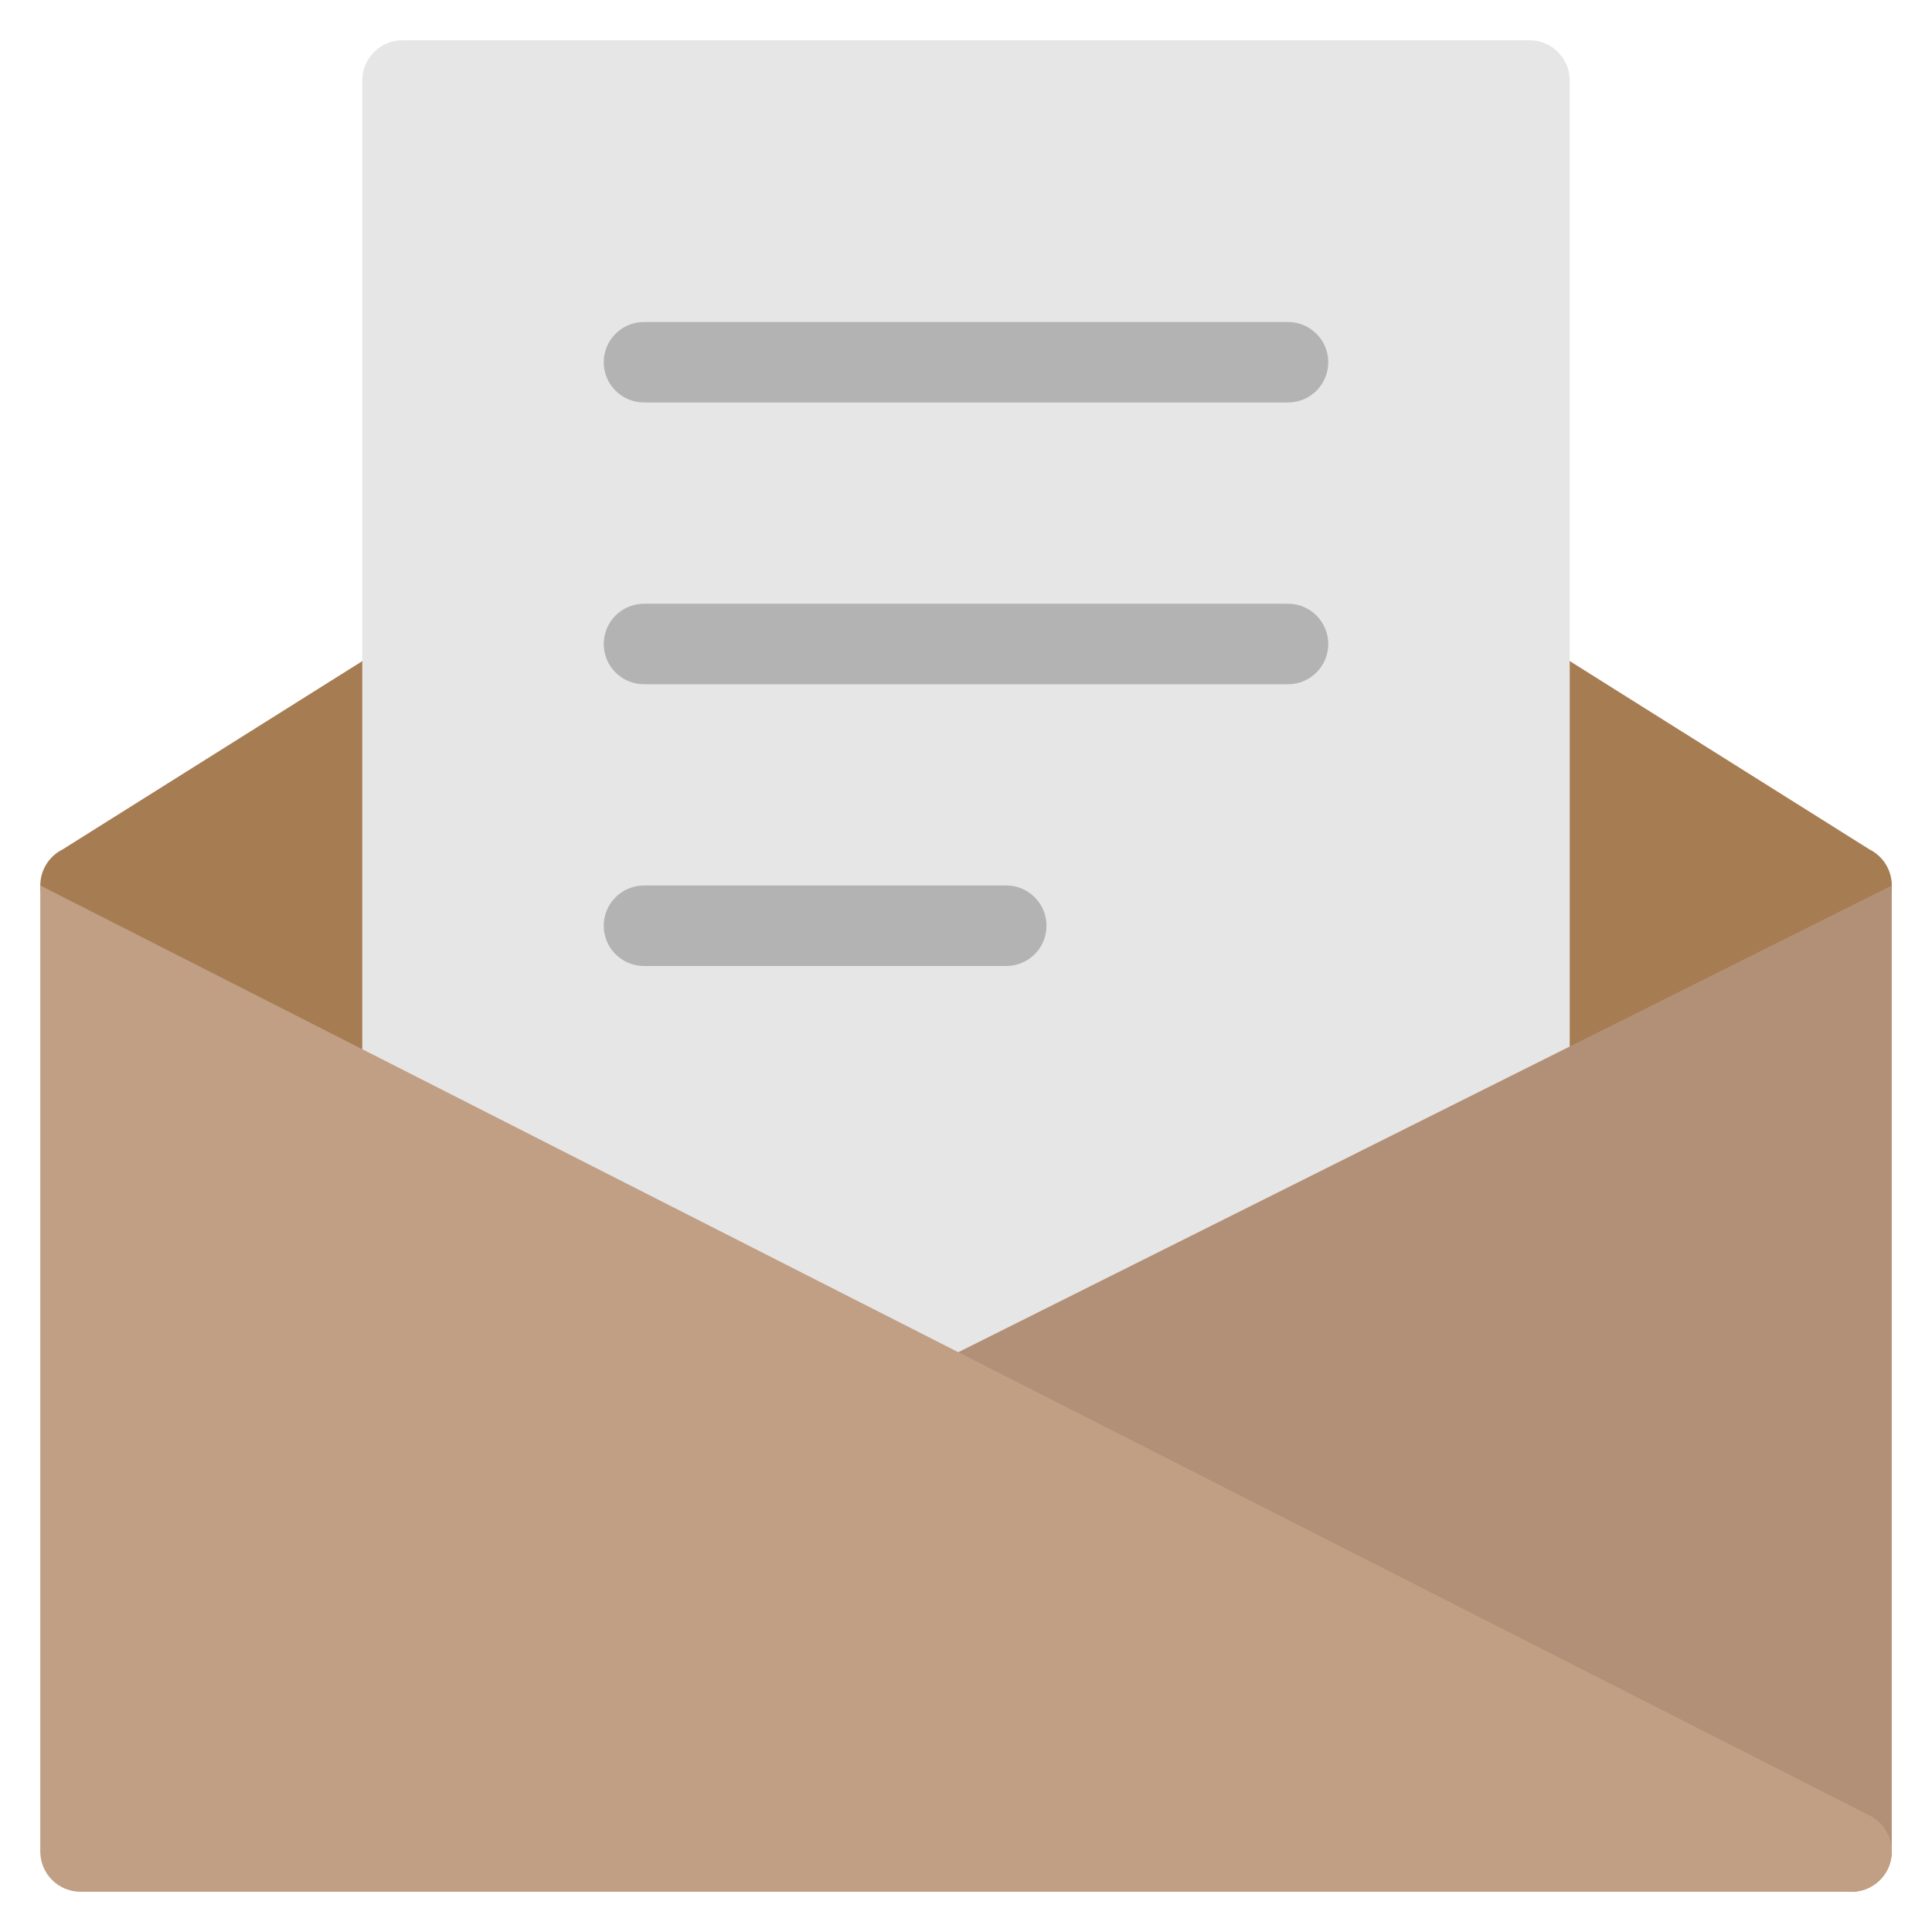 <svg width="65" height="65" viewBox="0 0 65 65" fill="none" xmlns="http://www.w3.org/2000/svg">
<path d="M32.502 50.104C32.248 50.104 31.997 50.034 31.774 49.893L1.983 30.934C1.571 30.673 1.333 30.209 1.357 29.721C1.383 29.235 1.667 28.797 2.105 28.579L32.502 9.479L62.899 28.579C63.335 28.797 63.62 29.234 63.646 29.721C63.672 30.209 63.432 30.672 63.02 30.934L33.229 49.893C33.007 50.034 32.755 50.104 32.502 50.104Z" fill="#A67C52"/>
<path d="M52.812 51.458H12.188V2.708C12.188 1.961 12.794 1.354 13.542 1.354H51.458C52.206 1.354 52.812 1.961 52.812 2.708V51.458Z" fill="#E6E6E6"/>
<path d="M62.292 63.646C62.178 63.646 62.063 63.631 61.95 63.602L30.805 55.477L31.146 46.041L63.646 29.791V62.291C63.646 62.711 63.451 63.107 63.119 63.364C62.881 63.548 62.588 63.646 62.292 63.646Z" fill="#B28F77"/>
<path d="M62.293 63.646H2.71C1.961 63.646 1.355 63.039 1.355 62.291V29.791L62.942 61.102C63.485 61.399 63.76 62.026 63.605 62.626C63.452 63.226 62.912 63.646 62.293 63.646Z" fill="#C19F85"/>
<path d="M43.333 13.541H21.667C20.919 13.541 20.312 12.936 20.312 12.187C20.312 11.438 20.919 10.833 21.667 10.833H43.333C44.081 10.833 44.688 11.438 44.688 12.187C44.688 12.936 44.081 13.541 43.333 13.541Z" fill="#B3B3B3"/>
<path d="M43.333 23.021H21.667C20.919 23.021 20.312 22.416 20.312 21.667C20.312 20.918 20.919 20.312 21.667 20.312H43.333C44.081 20.312 44.688 20.918 44.688 21.667C44.688 22.416 44.081 23.021 43.333 23.021Z" fill="#B3B3B3"/>
<path d="M33.854 32.5H21.667C20.919 32.5 20.312 31.895 20.312 31.146C20.312 30.397 20.919 29.791 21.667 29.791H33.854C34.602 29.791 35.208 30.397 35.208 31.146C35.208 31.895 34.602 32.5 33.854 32.5Z" fill="#B3B3B3"/>
</svg>
